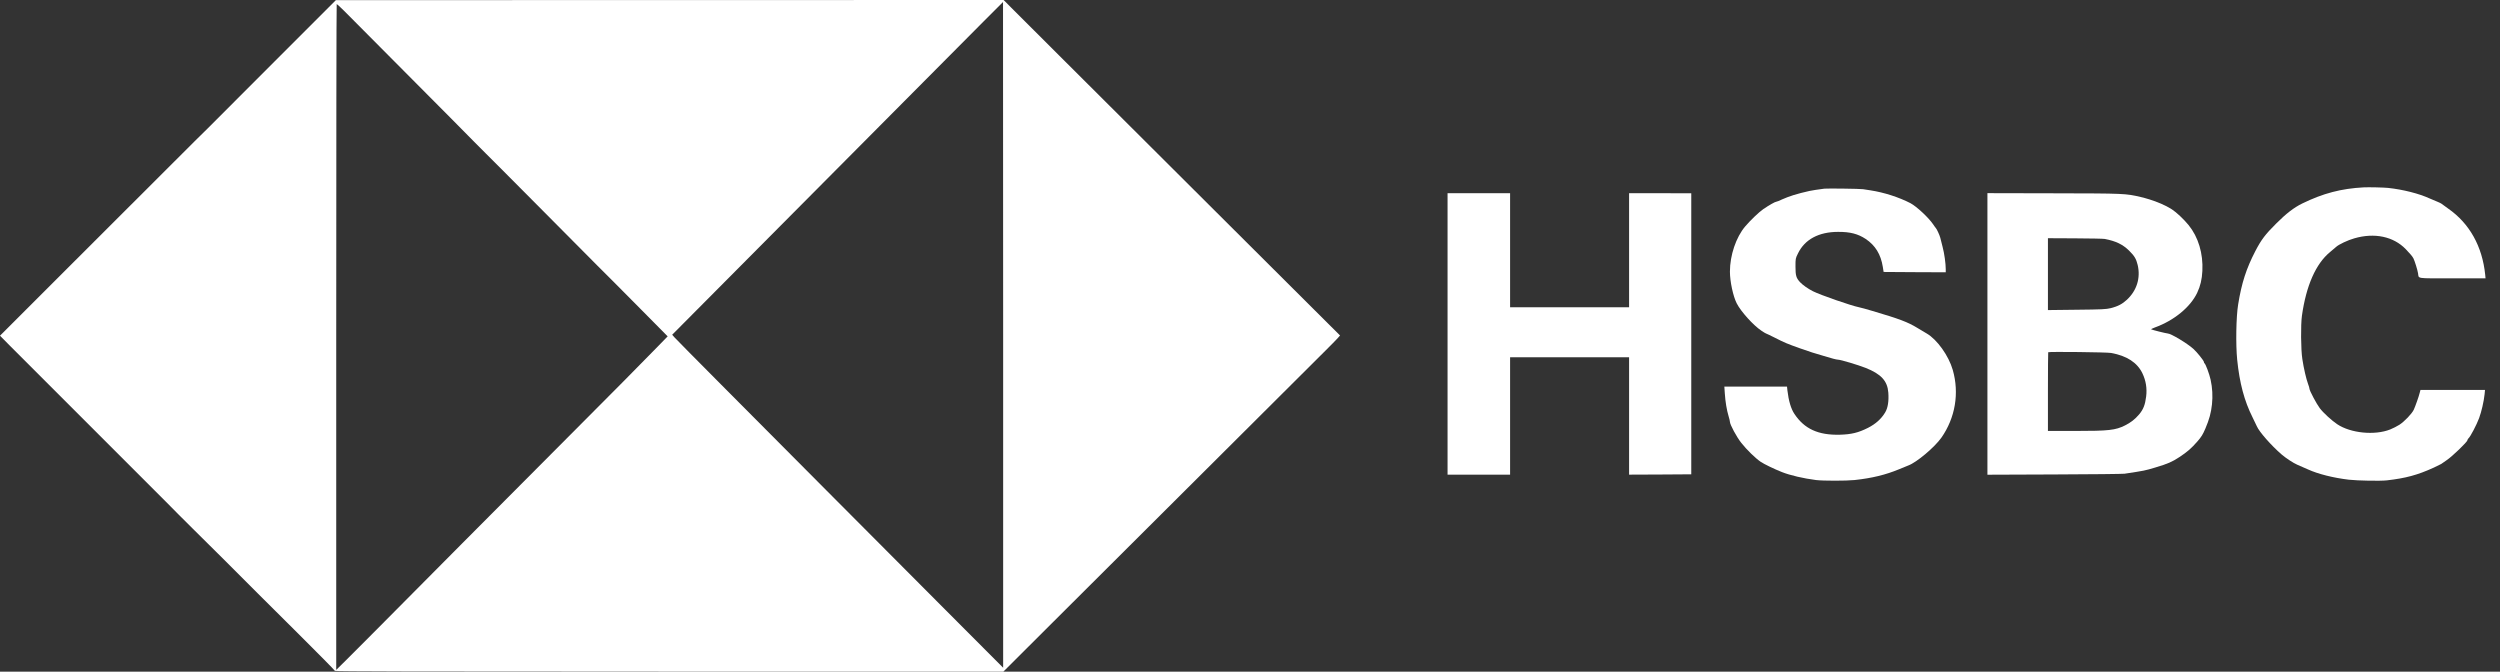 <svg width="134" height="36" viewBox="0 0 134 36" fill="none" xmlns="http://www.w3.org/2000/svg">
<rect x="0" y="0" width="134" height="36" fill="#333333" stroke="none"/>
<path d="M14.721 3.29C12.919 5.099 11.301 6.714 11.132 6.883C10.959 7.052 10.645 7.359 10.436 7.568C10.223 7.777 7.791 10.205 5.027 12.969L0 17.993L0.501 18.501C0.897 18.901 5.009 23.013 8.894 26.894C9.168 27.168 9.481 27.485 9.589 27.596C9.701 27.708 10.025 28.032 10.31 28.314C10.912 28.901 13.333 31.315 13.823 31.813C13.845 31.834 14.778 32.764 15.906 33.885C17.031 35.002 17.95 35.935 17.95 35.957C17.95 35.989 22.386 36 35.867 36H53.78L56.468 33.319C66.984 22.836 70.634 19.2 71.063 18.775C71.333 18.508 71.614 18.22 71.69 18.137L71.827 17.982L71.204 17.362C70.861 17.02 67.975 14.144 64.793 10.973C61.614 7.802 58.007 4.209 56.786 2.991C55.56 1.773 54.386 0.602 54.177 0.386L53.795 -8.71718e-07L35.899 0.004L18.004 0.007L14.721 3.29ZM53.769 17.95V35.791L50.649 32.663C48.93 30.941 46.065 28.065 44.281 26.27C42.497 24.476 39.964 21.931 38.652 20.613C37.34 19.294 36.213 18.155 36.148 18.079L36.029 17.942L37.322 16.641C38.036 15.924 40.069 13.877 41.845 12.09C47.834 6.068 51.73 2.151 52.742 1.128C53.297 0.569 53.755 0.108 53.762 0.108C53.766 0.108 53.769 8.137 53.769 17.95ZM18.436 0.573C18.634 0.771 18.901 1.038 19.031 1.171C19.16 1.301 20.548 2.695 22.112 4.27C23.679 5.841 25.146 7.323 25.373 7.557C25.604 7.791 25.913 8.104 26.065 8.252C26.22 8.4 27.614 9.802 29.171 11.369C31.874 14.094 32.775 14.998 32.912 15.128C32.948 15.164 33.607 15.827 34.382 16.609L35.787 18.029L35.24 18.591C33.917 19.942 33.269 20.598 30.598 23.276C27.398 26.486 21.726 32.187 20.184 33.748C19.618 34.317 18.901 35.034 18.591 35.344L18.022 35.906V18.061C18.022 8.245 18.032 0.216 18.047 0.216C18.061 0.216 18.238 0.378 18.436 0.573Z" fill="white"/>
<path d="M126.688 10.043C125.485 10.108 124.522 10.36 123.398 10.908C122.958 11.124 122.544 11.441 122.004 11.982C121.416 12.566 121.207 12.843 120.886 13.459C120.4 14.4 120.151 15.164 119.964 16.324C119.856 16.984 119.831 18.468 119.913 19.279C120.04 20.533 120.295 21.492 120.739 22.375C120.843 22.584 120.944 22.796 120.966 22.847C121.085 23.135 121.74 23.881 122.292 24.357C122.526 24.558 122.915 24.814 123.131 24.908C123.326 24.991 123.438 25.038 123.715 25.164C124.256 25.409 125.074 25.614 125.899 25.712C126.375 25.766 127.575 25.787 127.931 25.748C128.948 25.632 129.578 25.463 130.454 25.063C130.663 24.966 130.84 24.879 130.85 24.868C130.861 24.858 130.991 24.767 131.139 24.667C131.427 24.479 132.256 23.679 132.256 23.593C132.256 23.564 132.281 23.521 132.31 23.495C132.411 23.413 132.749 22.764 132.879 22.414C133.009 22.061 133.131 21.532 133.175 21.124L133.196 20.901H131.467H129.737L129.697 21.052C129.65 21.25 129.463 21.776 129.377 21.964C129.279 22.173 128.876 22.595 128.609 22.767C128.483 22.847 128.259 22.962 128.112 23.02C127.283 23.348 125.993 23.218 125.276 22.739C124.987 22.548 124.519 22.119 124.339 21.877C124.169 21.654 123.787 20.933 123.787 20.836C123.787 20.804 123.755 20.688 123.712 20.58C123.614 20.317 123.481 19.748 123.405 19.243C123.326 18.739 123.315 17.413 123.384 16.919C123.611 15.312 124.126 14.14 124.886 13.514C125.02 13.405 125.167 13.279 125.218 13.232C125.358 13.103 125.845 12.872 126.191 12.775C127.272 12.461 128.288 12.674 128.948 13.355C129.193 13.611 129.297 13.733 129.358 13.845C129.423 13.971 129.578 14.461 129.607 14.649C129.658 14.948 129.452 14.919 131.445 14.919H133.225L133.207 14.728C133.052 13.204 132.367 11.978 131.225 11.182C131.049 11.056 130.883 10.937 130.858 10.915C130.829 10.894 130.731 10.847 130.641 10.811C130.548 10.775 130.364 10.699 130.231 10.638C129.658 10.375 128.807 10.159 128.004 10.072C127.773 10.047 126.951 10.029 126.688 10.043Z" fill="white"/>
<path d="M97.787 10.112C97.449 10.155 97.121 10.206 96.987 10.235C96.573 10.332 96.465 10.357 96.13 10.458C95.931 10.519 95.658 10.624 95.517 10.689C95.38 10.757 95.243 10.811 95.214 10.811C95.15 10.811 94.825 10.995 94.504 11.215C94.281 11.37 93.827 11.802 93.542 12.137C93.052 12.714 92.724 13.683 92.724 14.559C92.724 15.085 92.894 15.878 93.088 16.26C93.312 16.699 93.975 17.434 94.407 17.723C94.53 17.806 94.641 17.874 94.656 17.874C94.67 17.874 94.886 17.979 95.139 18.105C95.654 18.368 95.784 18.422 96.49 18.674C97.027 18.865 97.24 18.93 97.751 19.078C97.931 19.128 98.159 19.197 98.259 19.226C98.36 19.254 98.479 19.279 98.522 19.279C98.656 19.279 99.596 19.561 99.989 19.716C100.829 20.047 101.168 20.418 101.214 21.045C101.247 21.507 101.189 21.87 101.041 22.112C100.836 22.454 100.537 22.721 100.13 22.93C99.607 23.193 99.24 23.283 98.616 23.301C97.456 23.33 96.71 22.988 96.177 22.18C95.996 21.91 95.87 21.481 95.805 20.926L95.784 20.721H94.105H92.425L92.45 21.089C92.479 21.535 92.555 21.989 92.652 22.307C92.692 22.436 92.724 22.573 92.724 22.613C92.728 22.761 93.081 23.42 93.33 23.734C93.622 24.105 94.09 24.562 94.378 24.757C94.569 24.883 95.081 25.132 95.506 25.301C95.946 25.478 96.681 25.647 97.337 25.73C97.715 25.777 98.962 25.777 99.405 25.73C100.346 25.629 101.074 25.449 101.795 25.15C101.989 25.067 102.209 24.977 102.288 24.948C102.731 24.786 103.694 23.975 104.058 23.46C104.804 22.397 105.027 21.07 104.667 19.824C104.447 19.063 103.827 18.198 103.276 17.878C103.189 17.827 102.962 17.69 102.775 17.579C102.256 17.262 101.805 17.092 100.364 16.667C100.058 16.573 99.733 16.487 99.643 16.469C99.225 16.386 97.575 15.813 97.175 15.611C96.908 15.478 96.616 15.269 96.479 15.121C96.274 14.894 96.238 14.771 96.238 14.285C96.238 13.856 96.238 13.852 96.378 13.571C96.742 12.829 97.492 12.429 98.519 12.429C99.168 12.425 99.585 12.534 100 12.807C100.515 13.15 100.814 13.636 100.919 14.307L100.962 14.577L102.627 14.588L104.292 14.595V14.433C104.292 14.126 104.216 13.575 104.122 13.229C104.076 13.038 104.018 12.822 104 12.746C103.968 12.613 103.802 12.252 103.755 12.216C103.744 12.206 103.683 12.126 103.625 12.036C103.38 11.669 102.731 11.067 102.4 10.89C101.78 10.57 100.984 10.314 100.256 10.202C100.108 10.18 99.928 10.152 99.859 10.141C99.715 10.116 97.953 10.094 97.787 10.112Z" fill="white"/>
<path d="M77.589 17.899V25.441H79.265H80.941V22.295V19.149H84.13H87.319V22.295V25.441L88.987 25.434L90.652 25.423V17.891V10.36L88.987 10.356H87.319V13.412V16.468H84.13H80.941V13.412V10.356H79.265H77.589V17.899Z" fill="white"/>
<path d="M106.526 17.899V25.445L110.123 25.431C112.097 25.424 113.787 25.406 113.877 25.391C114.966 25.226 114.948 25.229 115.517 25.06C116.195 24.858 116.425 24.757 116.814 24.501C117.254 24.209 117.452 24.036 117.787 23.654C117.996 23.413 118.072 23.29 118.209 22.97C118.418 22.476 118.512 22.134 118.562 21.672C118.609 21.24 118.584 20.782 118.49 20.357C118.422 20.044 118.223 19.514 118.162 19.474C118.144 19.463 118.13 19.431 118.13 19.402C118.13 19.337 117.755 18.869 117.564 18.699C117.232 18.4 116.357 17.874 116.187 17.874C116.115 17.874 115.323 17.676 115.301 17.651C115.29 17.64 115.384 17.597 115.506 17.55C116.526 17.182 117.405 16.462 117.769 15.694C117.939 15.337 118.025 14.973 118.047 14.523C118.094 13.589 117.831 12.71 117.312 12.069C117.045 11.744 116.659 11.38 116.414 11.222C115.996 10.955 115.369 10.707 114.739 10.559C113.935 10.371 113.895 10.368 110.086 10.361L106.526 10.353V17.899ZM112.814 12.807C113.413 12.923 113.777 13.099 114.119 13.434C114.407 13.719 114.501 13.874 114.58 14.206C114.742 14.898 114.533 15.571 114.004 16.065C113.755 16.296 113.514 16.422 113.139 16.516C112.883 16.577 112.681 16.588 111.312 16.602L109.769 16.62V14.692V12.768L111.222 12.775C112.018 12.779 112.735 12.793 112.814 12.807ZM113.157 18.919C114 19.07 114.562 19.438 114.836 20.015C115.02 20.4 115.088 20.818 115.034 21.251C114.98 21.694 114.883 21.946 114.656 22.213C114.432 22.476 114.209 22.649 113.899 22.804C113.384 23.06 113.031 23.099 111.222 23.099H109.769V20.998C109.769 19.842 109.777 18.887 109.784 18.88C109.82 18.843 112.937 18.876 113.157 18.919Z" fill="white"/>
</svg>
